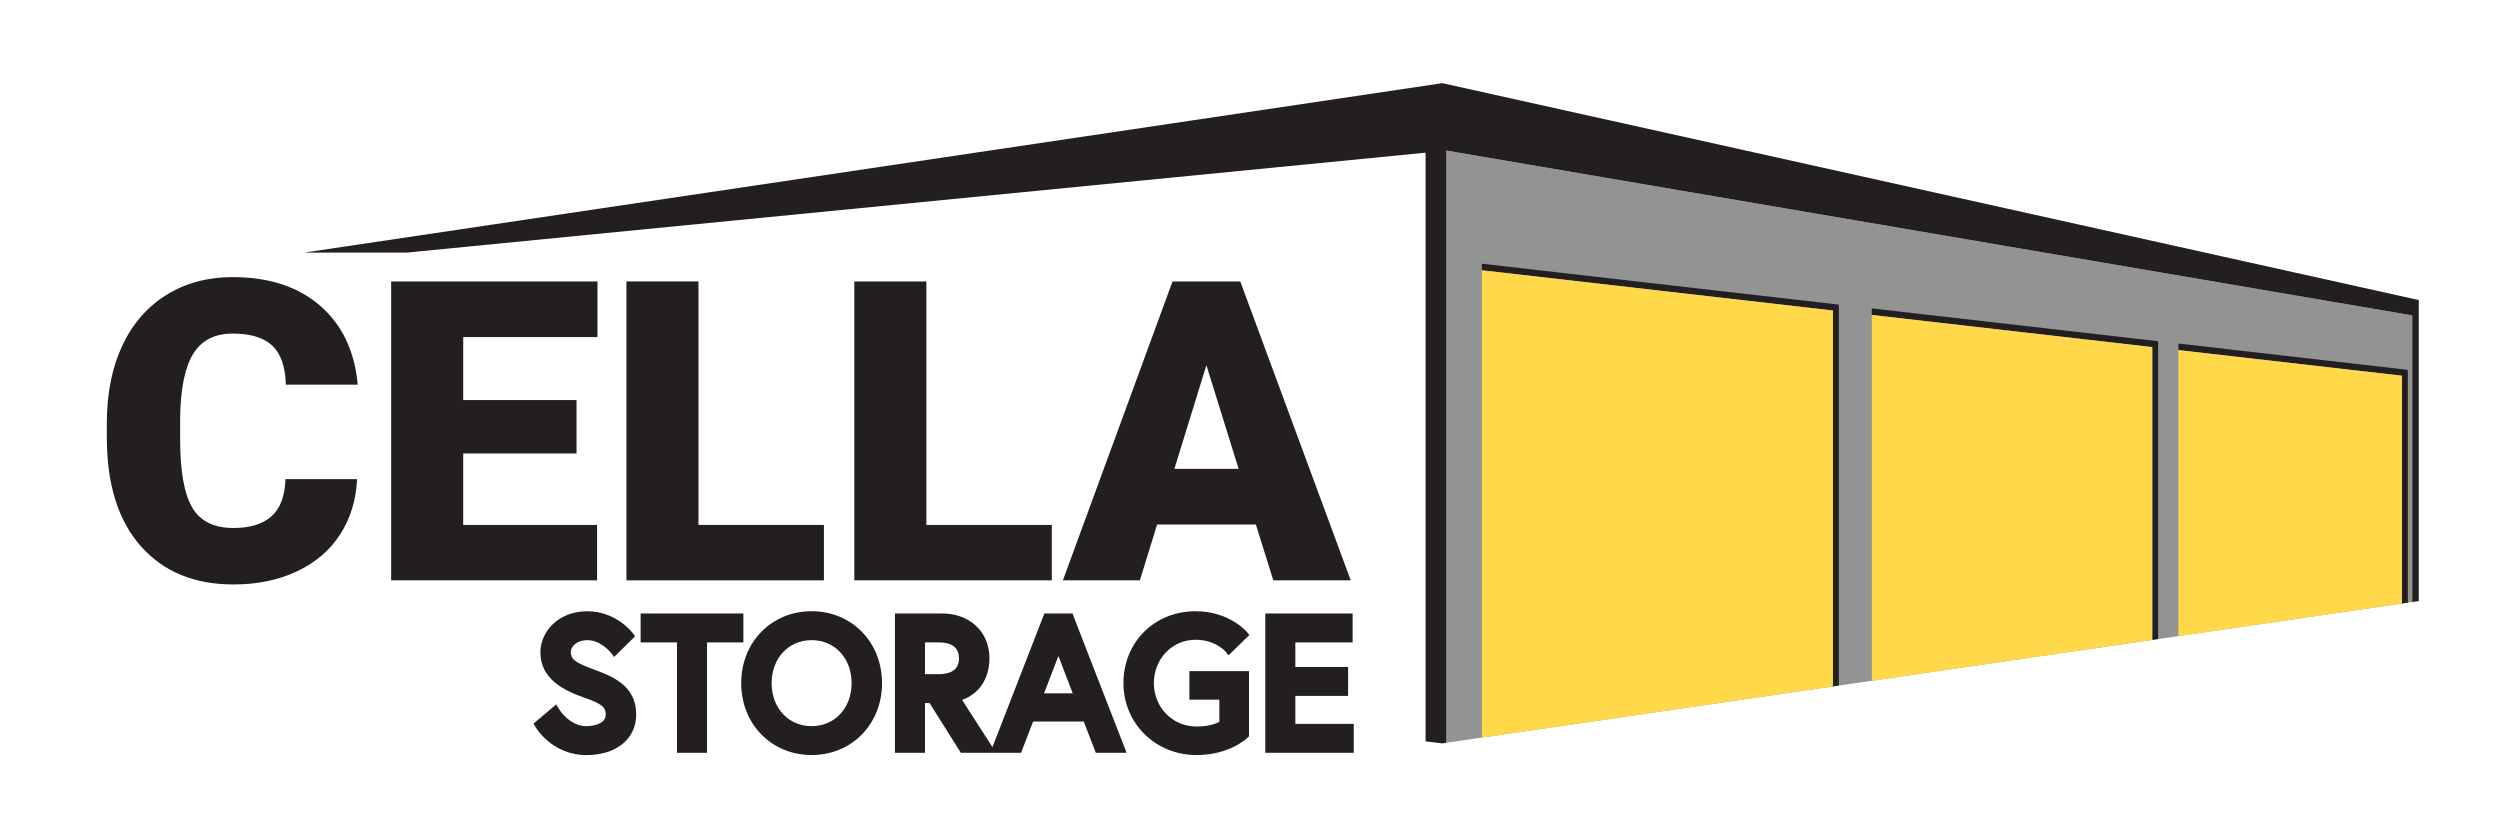 <?xml version="1.0" encoding="UTF-8"?>
<!-- Generator: Adobe Illustrator 27.2.0, SVG Export Plug-In . SVG Version: 6.00 Build 0)  -->
<svg xmlns="http://www.w3.org/2000/svg" xmlns:xlink="http://www.w3.org/1999/xlink" version="1.1" id="Layer_1" x="0px" y="0px" viewBox="0 0 1700.67 560" style="enable-background:new 0 0 1700.67 560;" xml:space="preserve">
<style type="text/css">
	.st0{fill:#939393;}
	.st1{fill:#231F20;}
	.st2{fill:#FFD949;}
</style>
<polygon class="st0" points="980.2,101.8 976.76,102.48 976.76,505.14 981.2,505.66 1640.96,409.52 1640.96,214.56 "></polygon>
<polygon class="st1" points="1250.89,207.22 1008.08,179.39 1008.08,183.86 1246.89,211.23 1246.89,466.94 1250.89,466.36 "></polygon>
<polygon class="st2" points="1008.08,183.86 1008.08,501.74 1246.89,466.94 1246.89,211.23 "></polygon>
<polygon class="st1" points="1468.12,232.12 1273.32,209.79 1273.32,214.26 1464.12,236.13 1464.12,435.29 1468.12,434.7 "></polygon>
<polygon class="st2" points="1273.32,214.26 1273.32,463.09 1464.12,435.29 1464.12,236.13 "></polygon>
<polygon class="st1" points="1637.96,251.59 1481.9,233.7 1481.9,238.16 1633.96,255.59 1633.96,410.54 1637.96,409.95 "></polygon>
<polygon class="st2" points="1481.9,238.16 1481.9,432.7 1633.96,410.54 1633.96,255.59 "></polygon>
<polygon class="st1" points="981.2,56.57 206.77,171.85 276.52,171.85 969.76,103.87 969.76,504.32 981.2,505.66 983.76,505.29   983.76,102.4 1640.96,214.56 1640.96,220.56 1640.96,409.52 1645.41,408.87 1645.41,204.13 "></polygon>
<g>
	<path class="st1" d="M406.02,456.2l-0.94-0.35c-11.93-4.47-16.77-6.51-16.77-12.14c0-4.62,4.91-8.23,11.18-8.23   c9.69,0,16.48,9,16.54,9.09l1.74,2.36l14.28-14.11l-1.3-1.76c-0.46-0.62-11.49-15.25-31.26-15.25c-19.95,0-31.88,14.19-31.88,27.91   c0,18.11,15.91,26,29.76,30.84c11.03,3.85,14.71,6.07,14.71,11.58c0,6.19-8.24,7.85-13.1,7.85c-11.91,0-19.01-12.06-19.07-12.18   l-1.51-2.64l-15.46,13.06l1.04,1.83c0.45,0.8,11.38,19.61,35.01,19.61c20.22,0,33.8-11.06,33.8-27.52   C432.79,467.74,418.97,461.04,406.02,456.2z"></path>
	<polygon class="st1" points="505.7,417.33 435.79,417.33 435.79,437.01 460.53,437.01 460.53,512.1 480.97,512.1 480.97,437.01    505.7,437.01  "></polygon>
	<path class="st1" d="M552.12,415.79c-27.31,0-47.9,21.03-47.9,48.92c0,27.89,20.59,48.92,47.9,48.92c27.31,0,47.9-21.03,47.9-48.92   C600.02,436.83,579.43,415.79,552.12,415.79z M552.12,493.97c-15.76,0-27.2-12.3-27.2-29.25c0-16.95,11.44-29.25,27.2-29.25   s27.2,12.3,27.2,29.25C579.32,481.67,567.88,493.97,552.12,493.97z"></path>
	<path class="st1" d="M710.45,417.33l-35.32,90.91l-20.64-32.09c11.71-4.28,18.59-14.64,18.59-28.35   c0-17.94-13.27-30.47-32.26-30.47H608.8v94.77h20.44v-33.83h3.12l21.27,33.83h20h3.99h16.96l8.2-21.27h34.46l8.2,21.27h20.95   l-36.83-94.77H710.45z M629.24,437.01h9.64c6.15,0,13.49,1.87,13.49,10.79c0,8.92-7.33,10.79-13.49,10.79h-9.64V437.01z    M729.77,471.67h-19.54l9.77-25.4L729.77,471.67z"></path>
	<path class="st1" d="M813.29,435.21c13.74,0,20.43,8.06,20.7,8.4l1.74,2.2l14.19-13.84l-1.49-1.8   c-0.49-0.59-12.17-14.37-35.14-14.37c-27.96,0-49.05,21.03-49.05,48.92c0,27.43,21.83,48.92,49.69,48.92   c22.57,0,34.48-11.52,34.97-12.01l0.75-0.74v-44.34H809.1v19.42h20.38v15.06c-1.91,1.07-6.83,3.2-15.54,3.2   c-16.26,0-28.99-12.96-28.99-29.51C784.94,448.17,797.4,435.21,813.29,435.21z"></path>
	<polygon class="st1" points="881.18,492.43 881.18,473.4 917.07,473.4 917.07,453.73 881.18,453.73 881.18,437.01 920.14,437.01    920.14,417.33 860.74,417.33 860.74,512.1 920.91,512.1 920.91,492.43  "></polygon>
</g>
<g>
	<path class="st1" d="M242.91,325.94c-0.65,14.15-4.47,26.65-11.45,37.5c-6.98,10.85-16.78,19.25-29.4,25.21   c-12.62,5.96-27.02,8.94-43.22,8.94c-26.72,0-47.76-8.7-63.12-26.12c-15.36-17.41-23.04-41.99-23.04-73.74v-10.06   c0-19.92,3.47-37.36,10.4-52.3c6.94-14.94,16.92-26.49,29.96-34.64c13.03-8.15,28.12-12.22,45.25-12.22   c24.67,0,44.5,6.49,59.49,19.48c14.99,12.99,23.51,30.89,25.56,53.7h-48.88c-0.37-12.38-3.49-21.27-9.36-26.67   c-5.87-5.4-14.8-8.1-26.81-8.1c-12.2,0-21.14,4.56-26.81,13.69c-5.68,9.13-8.66,23.7-8.94,43.71v14.38   c0,21.69,2.72,37.2,8.17,46.51c5.45,9.31,14.83,13.97,28.14,13.97c11.26,0,19.88-2.65,25.84-7.96c5.96-5.31,9.12-13.73,9.5-25.28   H242.91z"></path>
	<path class="st1" d="M392.2,308.49h-77.09v48.6h91.06v37.71H266.09V191.45h140.36v37.85h-91.34v42.87h77.09V308.49z"></path>
	<path class="st1" d="M475.16,357.09h85.33v37.71H426.14V191.45h49.02V357.09z"></path>
	<path class="st1" d="M630.18,357.09h85.33v37.71H581.16V191.45h49.02V357.09z"></path>
	<path class="st1" d="M854.33,356.81h-67.18l-11.73,37.99h-52.37l74.58-203.34h46.09l75.14,203.34H866.2L854.33,356.81z    M798.89,318.96h43.71l-21.93-70.53L798.89,318.96z"></path>
</g>
</svg>
